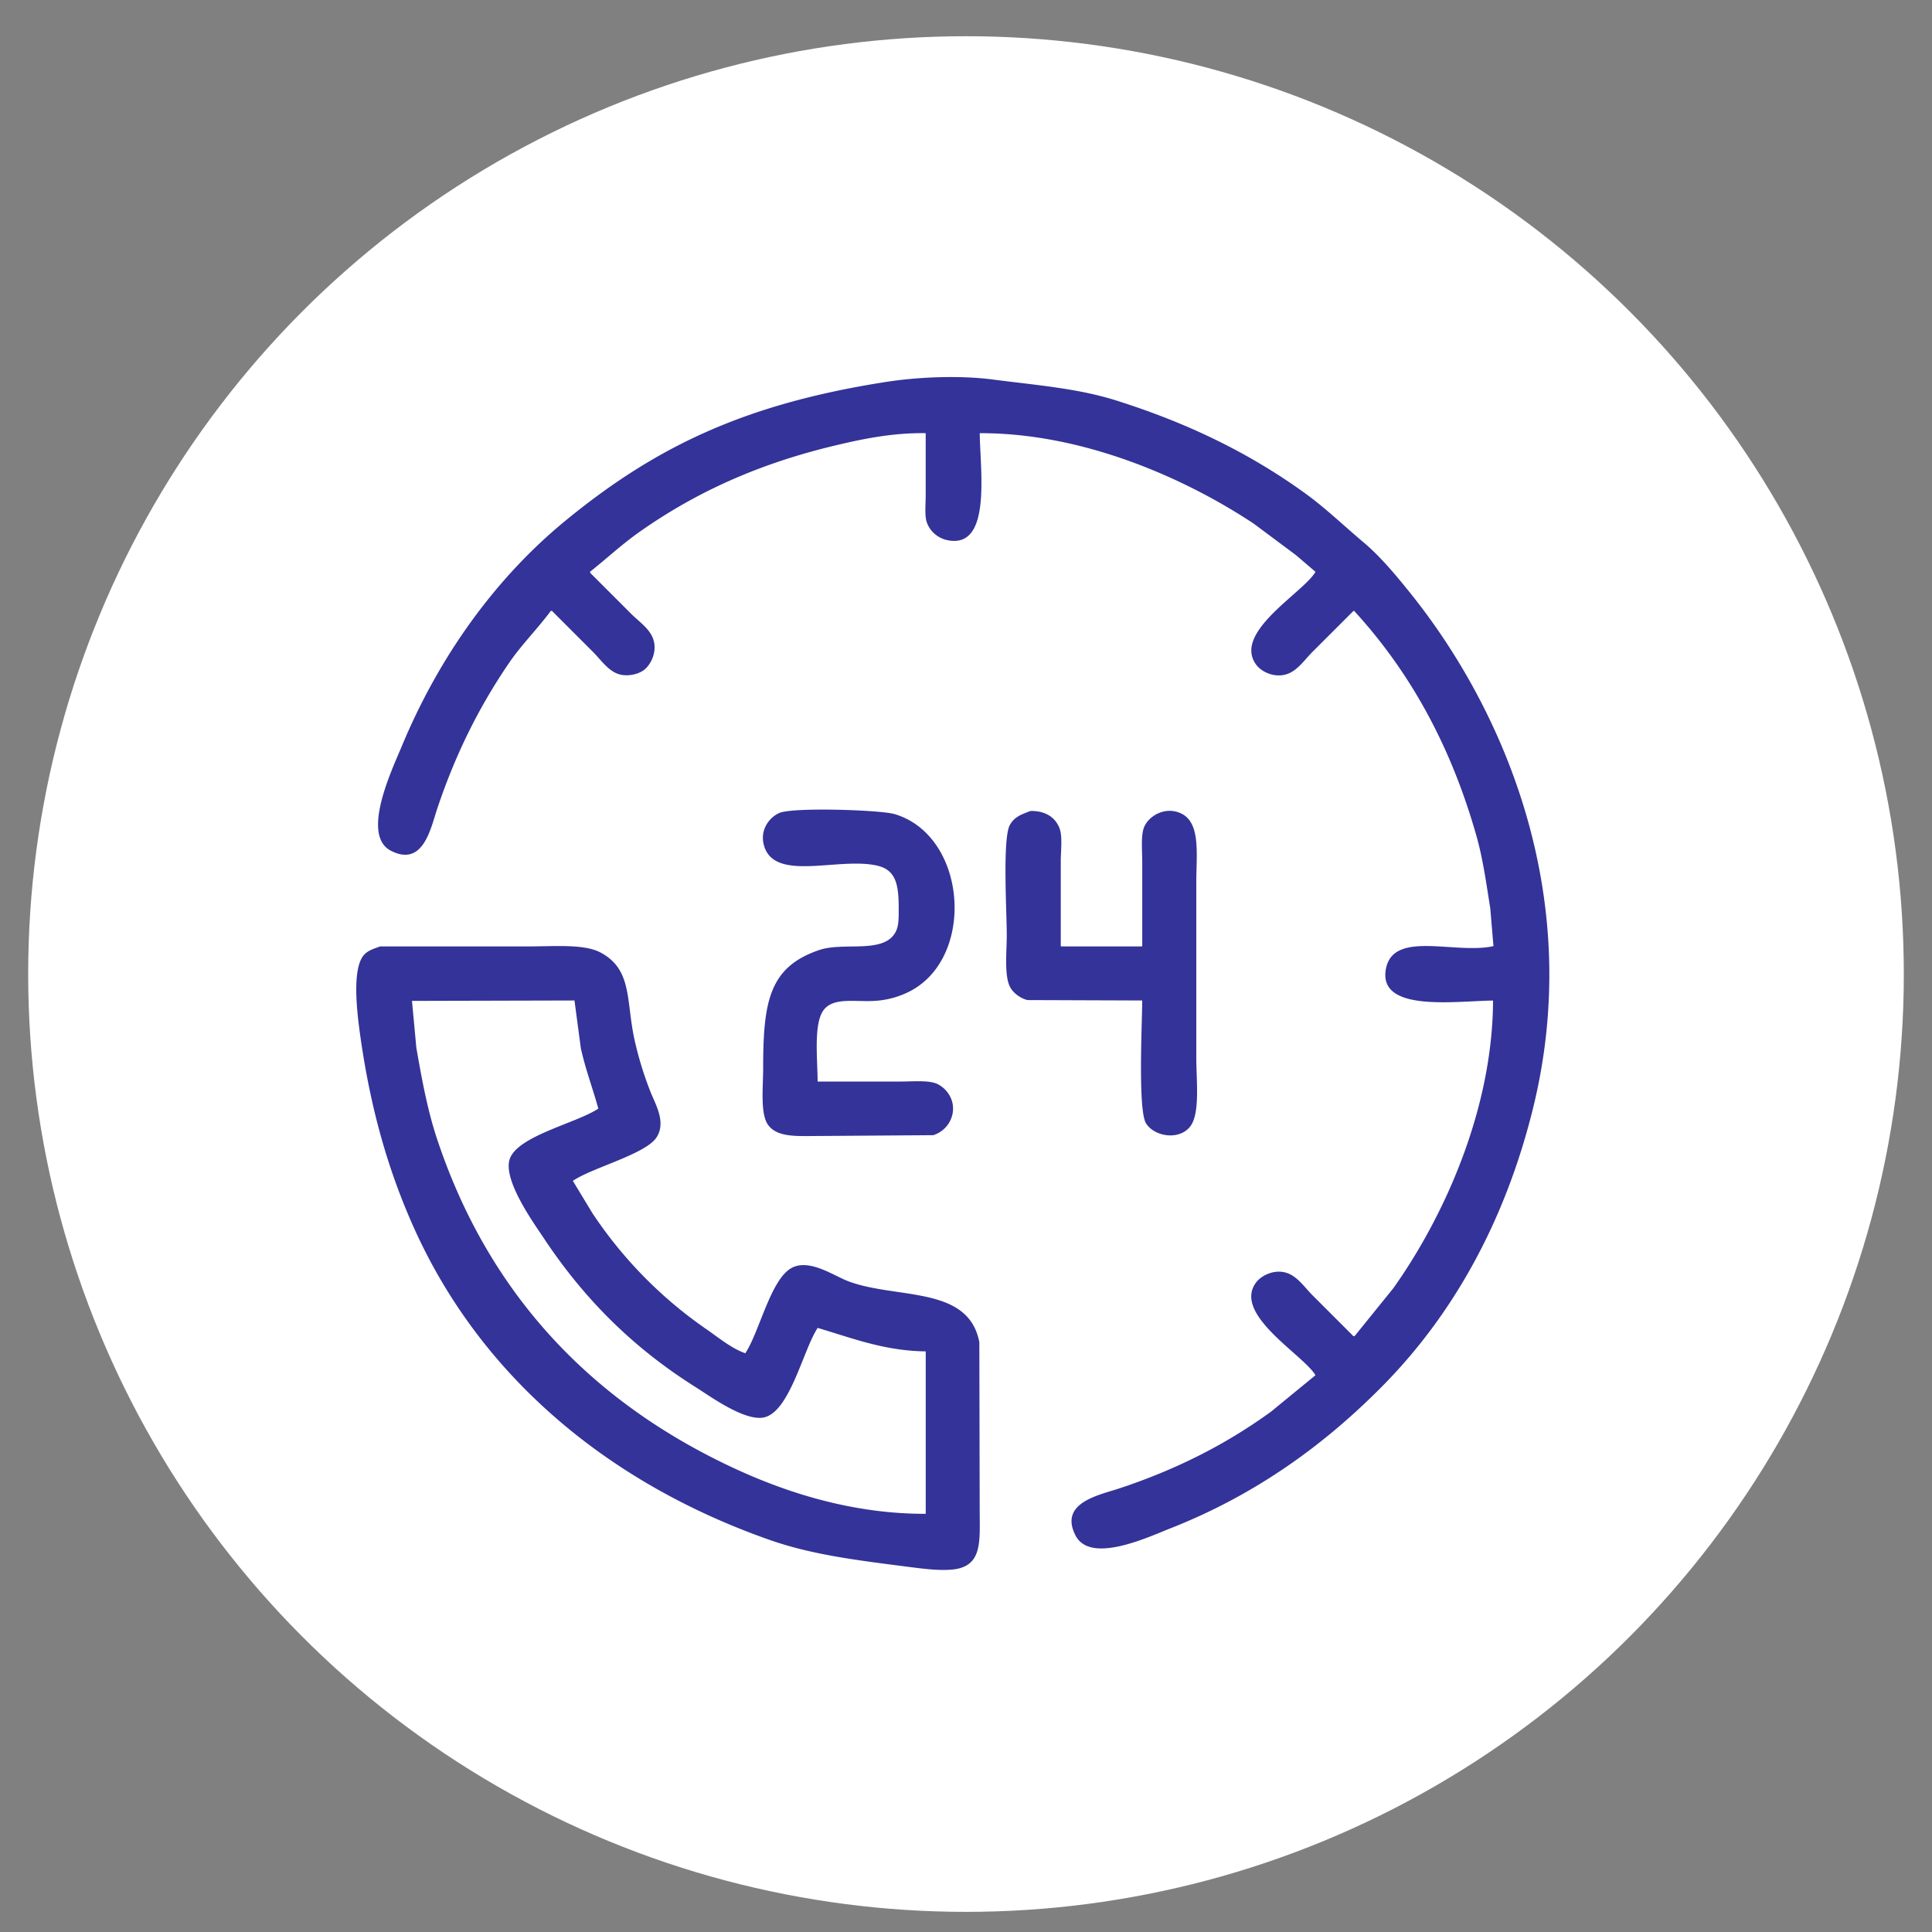 <svg xmlns="http://www.w3.org/2000/svg" xml:space="preserve" width="80" height="80"><rect width="100%" height="100%" fill="#808080" stroke="none"/><circle cx="40" cy="40.333" r="38.833" fill="#FFF" fill-rule="evenodd" clip-rule="evenodd"/><path fill="#339" fill-rule="evenodd" d="M58.402 24.564c-.591-.735-1.238-1.518-1.958-2.122-.809-.679-1.568-1.417-2.435-2.04-2.273-1.636-4.793-2.872-7.782-3.817-1.599-.505-3.261-.629-5.133-.872-1.38-.179-3.107-.101-4.393.1-5.88.915-9.547 2.689-13.26 5.725-2.918 2.387-5.259 5.639-6.811 9.378-.395.951-1.697 3.666-.444 4.311 1.346.692 1.651-.945 1.925-1.761.765-2.276 1.737-4.209 2.961-6.005.523-.767 1.184-1.42 1.728-2.155a.705.705 0 0 0 .049-.017L24.56 27c.291.291.585.725.987.889.373.152.865.046 1.119-.147.301-.229.578-.802.362-1.333-.163-.402-.598-.697-.888-.987l-1.694-1.694-.017-.05c.681-.54 1.32-1.137 2.04-1.645 2.292-1.618 4.881-2.81 8.045-3.57 1.159-.279 2.429-.548 3.817-.526v2.583c0 .36-.052.836.049 1.118.135.375.47.667.905.74 1.778.302 1.3-2.898 1.284-4.441 4.408-.011 8.658 1.961 11.352 3.751l1.744 1.3c.269.23.537.461.807.69-.494.861-3.454 2.508-2.452 3.851.237.318.815.572 1.333.361.402-.164.695-.598.986-.889l1.695-1.694.033-.017c2.299 2.504 4.005 5.568 5.066 9.313.27.949.41 1.967.576 3.011l.132 1.563c-1.597.355-4.177-.689-4.458.971-.303 1.779 2.898 1.299 4.441 1.283-.021 4.65-2.136 9.109-4.129 11.911l-1.597 1.975-.05.017-1.711-1.711c-.29-.291-.584-.725-.986-.889-.53-.217-1.104.063-1.333.362-1.009 1.323 1.981 3.021 2.452 3.85-.609.499-1.219.998-1.826 1.497-1.842 1.342-3.906 2.398-6.302 3.191-.833.276-2.498.588-1.81 1.941.614 1.209 3.009.074 3.948-.296 3.503-1.381 6.341-3.433 8.769-5.89 2.906-2.941 5.059-6.78 6.219-11.451 2.182-8.783-1.2-16.561-5.066-21.374zM33.921 39.339c-2.075.706-2.32 2.134-2.32 4.902 0 .776-.131 1.897.214 2.353.4.526 1.239.444 2.172.444l4.656-.033a1.17 1.17 0 0 0 .79-.839c.147-.624-.253-1.111-.625-1.283-.354-.163-.998-.099-1.497-.099h-3.455c-.004-.959-.178-2.428.263-2.978.448-.559 1.42-.275 2.304-.379a3.653 3.653 0 0 0 1.283-.395c2.699-1.434 2.332-6.424-.658-7.321-.581-.174-4.186-.293-4.771-.05-.389.162-.801.656-.658 1.284.373 1.634 3.116.515 4.722.904.763.185.872.79.872 1.761 0 .35.008.681-.099.921-.448 1.008-2.151.452-3.193.808zm13.376 2.105c-.008 1.013-.182 4.561.164 5.084.357.54 1.352.695 1.811.132.432-.53.264-1.915.264-2.847v-7.255c0-1.223.199-2.53-.676-2.896-.641-.268-1.289.129-1.48.576-.148.347-.082.975-.082 1.448v3.487a.25.25 0 0 0-.016.017h-3.34l-.018-.017V35.67c0-.424.078-1.028-.049-1.366-.168-.447-.568-.731-1.201-.724-.395.149-.66.238-.855.576-.314.543-.131 3.608-.131 4.557 0 .714-.119 1.746.164 2.205.137.223.408.42.691.493l4.738.017.016.016zm-6.745 14.133c-.45-2.354-3.41-1.772-5.413-2.518-.604-.225-1.612-.95-2.353-.56-.875.463-1.337 2.652-1.925 3.537-.583-.208-1.113-.651-1.596-.987a17.785 17.785 0 0 1-4.738-4.82l-.806-1.332c.794-.547 3.029-1.106 3.471-1.81.399-.635-.057-1.364-.263-1.893a14.374 14.374 0 0 1-.658-2.155c-.352-1.611-.08-2.902-1.415-3.603-.677-.355-1.921-.247-2.945-.247h-6.17c-.281.104-.522.169-.691.378-.472.588-.271 2.31-.148 3.209.421 3.063 1.152 5.638 2.221 8.028 2.772 6.203 8.084 10.625 14.757 12.964 1.806.633 3.724.852 5.923 1.136.527.067 1.42.179 1.941.032.929-.261.823-1.213.823-2.401l-.015-6.958zm-2.221 7.107c-3.061.008-5.819-.899-7.979-1.908-5.859-2.734-10.119-7.18-12.257-13.622-.39-1.176-.623-2.435-.855-3.768l-.181-1.941 6.729-.017.263 1.975c.195.886.503 1.691.724 2.501-.875.595-3.342 1.124-3.668 2.089-.297.878 1.027 2.697 1.398 3.258 1.691 2.555 3.737 4.585 6.35 6.219.51.318 2 1.412 2.797 1.218 1.061-.259 1.608-2.798 2.205-3.702 1.346.392 2.755.957 4.475.971v6.727z" clip-rule="evenodd"/></svg>